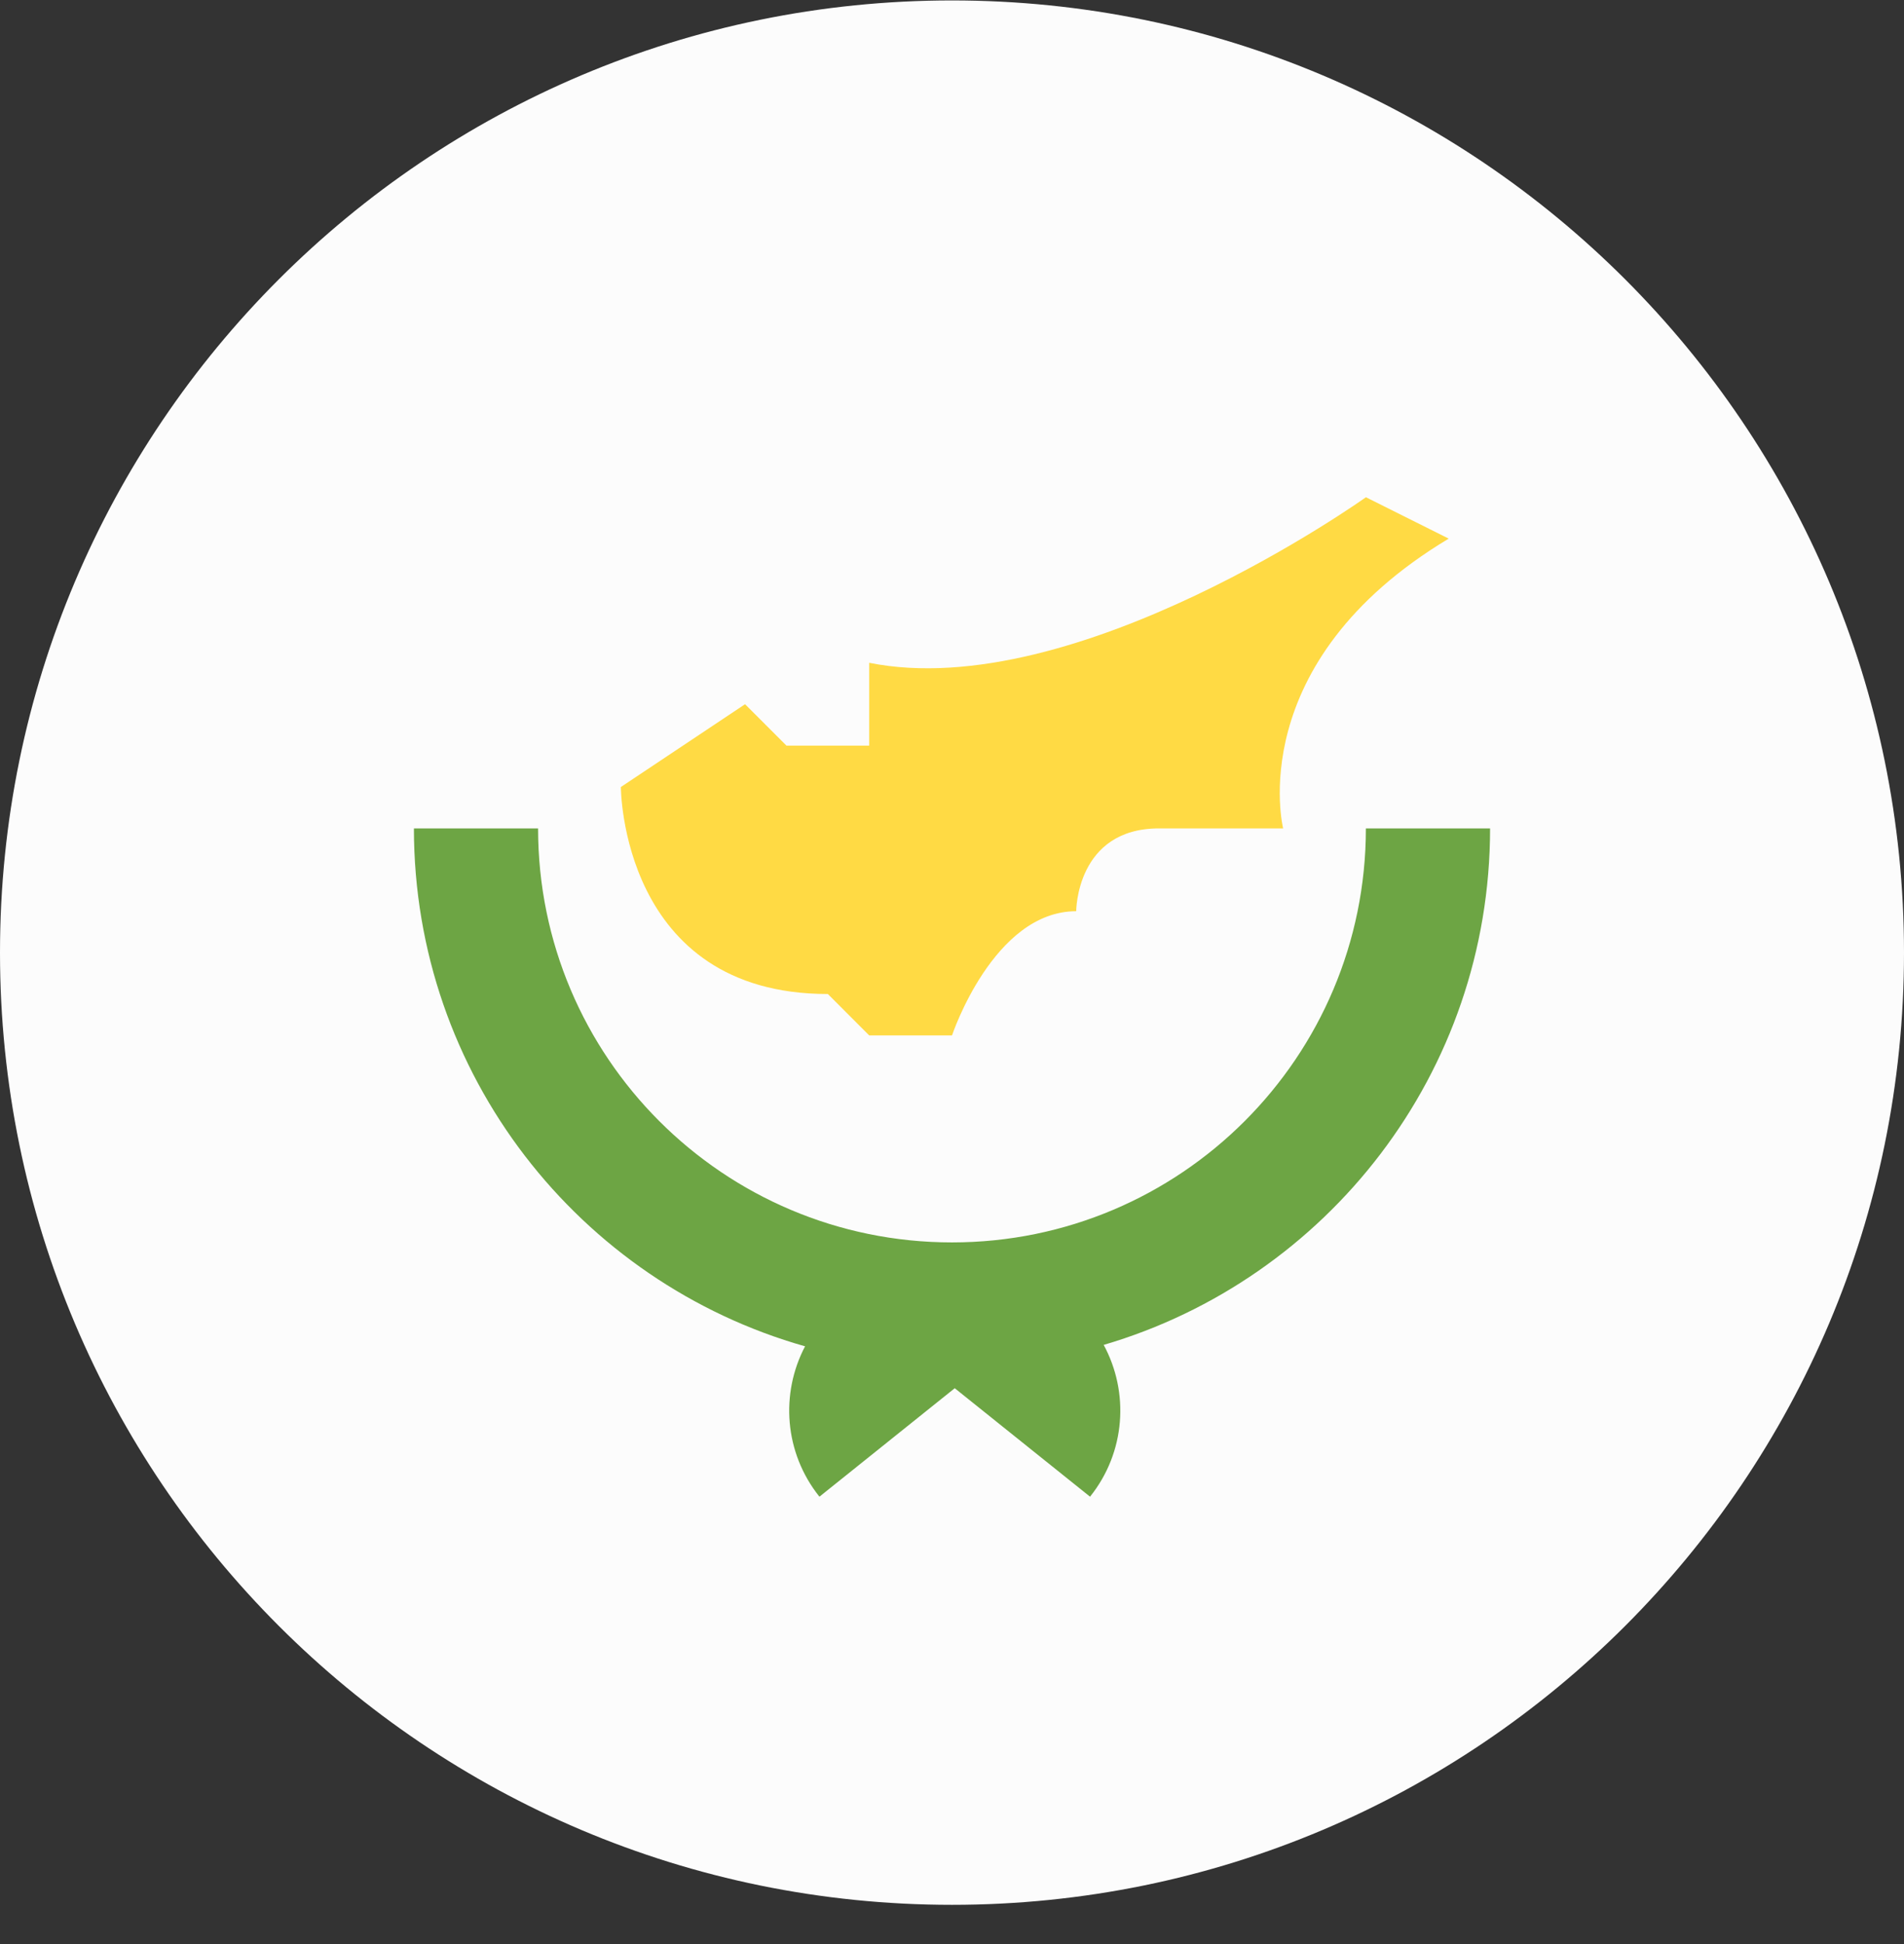 <svg width="48" height="49" viewBox="0 0 48 49" fill="none" xmlns="http://www.w3.org/2000/svg">
<rect x="0" y="0" width="48" height="49" fill="#333333" stroke="none"/>
<g clip-path="url(#clip0_154_791)">
<path d="M24 48.011C37.255 48.011 48 37.266 48 24.011C48 10.756 37.255 0.011 24 0.011C10.745 0.011 0 10.756 0 24.011C0 37.266 10.745 48.011 24 48.011Z" fill="#FCFCFC"/>
<path d="M37.565 20.88C36.834 20.88 35.93 20.88 34.434 20.88C34.434 26.643 29.762 31.315 24 31.315C18.237 31.315 13.565 26.643 13.565 20.88C12.556 20.88 11.443 20.88 10.435 20.88C10.435 27.088 14.604 32.322 20.296 33.934C19.672 35.119 19.767 36.611 20.658 37.724C21.829 36.785 23.041 35.814 24.069 34.99C25.098 35.814 26.31 36.785 27.48 37.724C28.381 36.6 28.469 35.089 27.824 33.898C33.454 32.246 37.565 27.044 37.565 20.88V20.88Z" fill="#6DA544"/>
<path d="M15.652 19.837C15.652 19.837 15.652 25.054 20.87 25.054L21.913 26.098H24C24 26.098 25.044 22.967 27.131 22.967C27.131 22.967 27.131 20.88 29.218 20.88C31.305 20.88 32.348 20.88 32.348 20.88C32.348 20.88 31.305 16.706 36.522 13.576L34.435 12.533C34.435 12.533 27.131 17.75 21.913 16.706V18.793H19.826L18.783 17.75L15.652 19.837Z" fill="#FFDA44"/>
</g>
<defs>
<clipPath id="clip0_154_791">
<rect width="48" height="48" fill="white" transform="translate(0 0.011)"/>
</clipPath>
</defs>
</svg>
